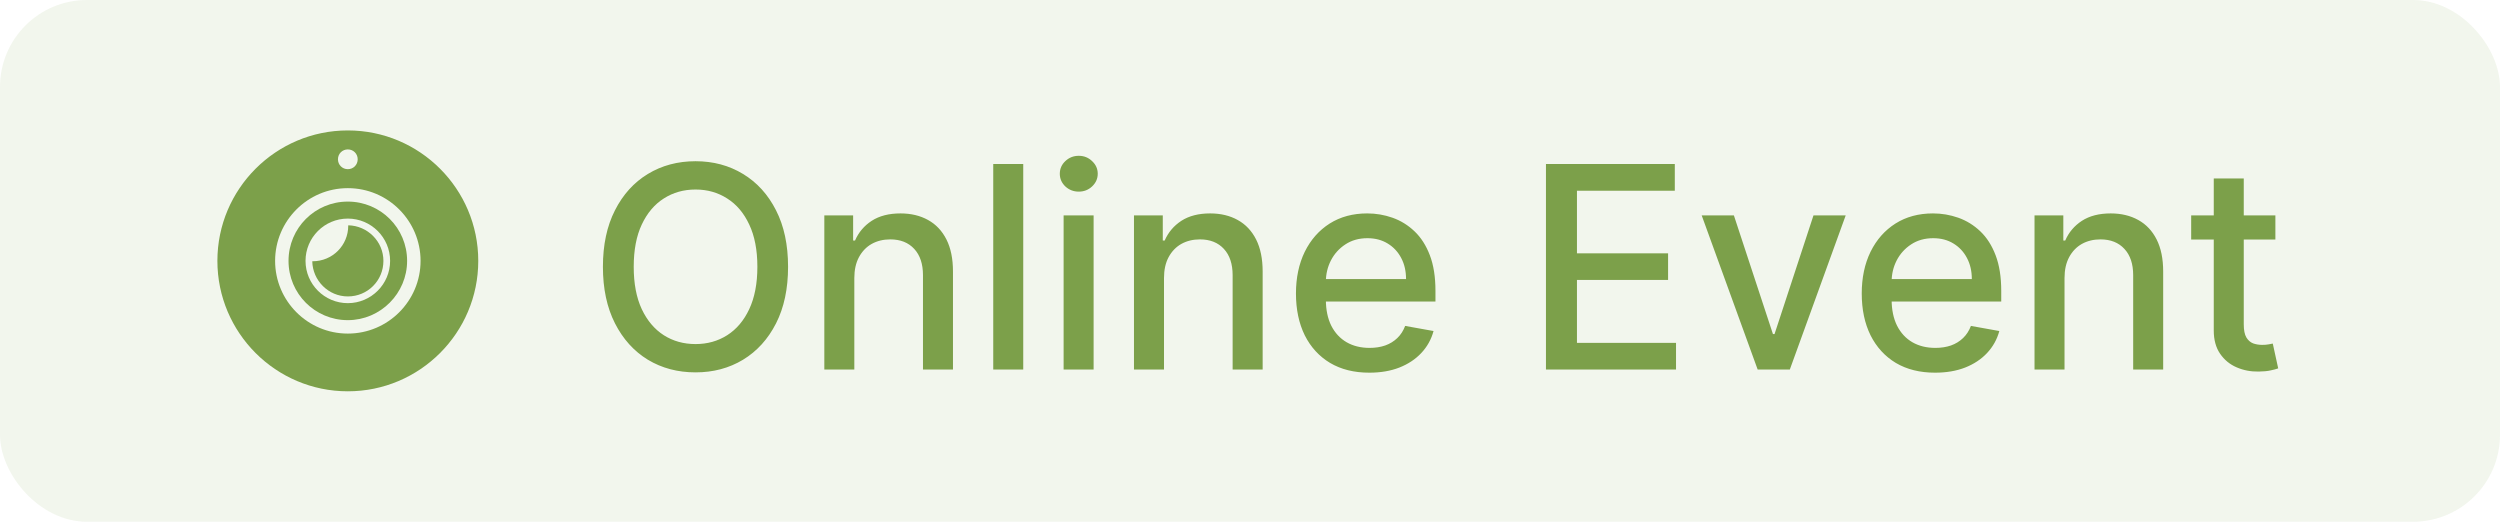 <svg width="115" height="24" viewBox="0 0 115 24" fill="none" xmlns="http://www.w3.org/2000/svg">
<rect width="115" height="24" rx="4" fill="#7CA04A" fill-opacity="0.1"/>
<path d="M15.999 9.273C14.49 9.273 13.272 10.491 13.272 12C13.272 13.509 14.49 14.727 15.999 14.727C17.508 14.727 18.727 13.491 18.727 12C18.727 10.491 17.508 9.273 15.999 9.273ZM15.999 13.945C14.927 13.945 14.054 13.073 14.054 12C14.054 10.927 14.927 10.055 15.999 10.055C17.072 10.055 17.945 10.927 17.945 12C17.945 13.073 17.072 13.945 15.999 13.945Z" fill="#7CA04A"/>
<path d="M16.019 10.364V10.382C16.019 11.291 15.291 12.018 14.382 12.018H14.364C14.382 12.909 15.11 13.636 16.001 13.636C16.91 13.636 17.637 12.909 17.637 12C17.637 11.109 16.91 10.382 16.019 10.364Z" fill="#7CA04A"/>
<path d="M16 6C12.691 6 10 8.691 10 12C10 15.309 12.691 18 16 18C19.309 18 22 15.309 22 12C22 8.691 19.309 6 16 6ZM16 6.873C16.255 6.873 16.454 7.073 16.454 7.327C16.454 7.582 16.255 7.782 16 7.782C15.745 7.782 15.546 7.582 15.546 7.327C15.546 7.073 15.745 6.873 16 6.873ZM16 15.345C14.146 15.345 12.655 13.836 12.655 12C12.655 10.164 14.146 8.655 16 8.655C17.855 8.655 19.346 10.164 19.346 12C19.346 13.836 17.855 15.345 16 15.345Z" fill="#7CA04A"/>
<path d="M36.251 12.273C36.251 13.282 36.067 14.15 35.697 14.876C35.328 15.6 34.822 16.157 34.179 16.548C33.538 16.935 32.811 17.129 31.995 17.129C31.176 17.129 30.445 16.935 29.802 16.548C29.162 16.157 28.657 15.598 28.288 14.872C27.919 14.146 27.734 13.279 27.734 12.273C27.734 11.263 27.919 10.397 28.288 9.674C28.657 8.947 29.162 8.39 29.802 8.002C30.445 7.612 31.176 7.416 31.995 7.416C32.811 7.416 33.538 7.612 34.179 8.002C34.822 8.39 35.328 8.947 35.697 9.674C36.067 10.397 36.251 11.263 36.251 12.273ZM34.839 12.273C34.839 11.503 34.714 10.855 34.465 10.329C34.219 9.8 33.88 9.4 33.449 9.129C33.021 8.855 32.537 8.718 31.995 8.718C31.45 8.718 30.964 8.855 30.536 9.129C30.108 9.4 29.77 9.8 29.521 10.329C29.274 10.855 29.151 11.503 29.151 12.273C29.151 13.042 29.274 13.691 29.521 14.221C29.77 14.747 30.108 15.147 30.536 15.421C30.964 15.692 31.45 15.827 31.995 15.827C32.537 15.827 33.021 15.692 33.449 15.421C33.88 15.147 34.219 14.747 34.465 14.221C34.714 13.691 34.839 13.042 34.839 12.273ZM39.299 12.79V17H37.919V9.909H39.244V11.063H39.332C39.495 10.688 39.75 10.386 40.098 10.158C40.449 9.931 40.891 9.817 41.423 9.817C41.906 9.817 42.329 9.918 42.693 10.121C43.056 10.322 43.337 10.62 43.537 11.017C43.737 11.414 43.837 11.905 43.837 12.49V17H42.457V12.656C42.457 12.142 42.323 11.74 42.056 11.451C41.788 11.159 41.42 11.012 40.952 11.012C40.632 11.012 40.347 11.082 40.098 11.22C39.852 11.359 39.657 11.562 39.512 11.829C39.37 12.094 39.299 12.414 39.299 12.79ZM47.069 7.545V17H45.689V7.545H47.069ZM48.926 17V9.909H50.306V17H48.926ZM49.623 8.815C49.383 8.815 49.177 8.735 49.004 8.575C48.835 8.412 48.751 8.218 48.751 7.993C48.751 7.766 48.835 7.572 49.004 7.412C49.177 7.248 49.383 7.167 49.623 7.167C49.863 7.167 50.068 7.248 50.237 7.412C50.409 7.572 50.496 7.766 50.496 7.993C50.496 8.218 50.409 8.412 50.237 8.575C50.068 8.735 49.863 8.815 49.623 8.815ZM53.544 12.79V17H52.163V9.909H53.488V11.063H53.576C53.739 10.688 53.995 10.386 54.342 10.158C54.693 9.931 55.135 9.817 55.667 9.817C56.15 9.817 56.574 9.918 56.937 10.121C57.3 10.322 57.581 10.62 57.782 11.017C57.982 11.414 58.082 11.905 58.082 12.49V17H56.701V12.656C56.701 12.142 56.567 11.74 56.3 11.451C56.032 11.159 55.664 11.012 55.196 11.012C54.876 11.012 54.592 11.082 54.342 11.22C54.096 11.359 53.901 11.562 53.756 11.829C53.614 12.094 53.544 12.414 53.544 12.79ZM62.989 17.143C62.29 17.143 61.689 16.994 61.184 16.695C60.682 16.394 60.294 15.97 60.02 15.426C59.75 14.878 59.614 14.236 59.614 13.501C59.614 12.774 59.75 12.134 60.02 11.58C60.294 11.026 60.676 10.594 61.165 10.283C61.658 9.972 62.233 9.817 62.892 9.817C63.292 9.817 63.68 9.883 64.055 10.015C64.431 10.148 64.768 10.355 65.066 10.639C65.365 10.922 65.6 11.289 65.773 11.742C65.945 12.191 66.031 12.738 66.031 13.381V13.87H60.394V12.836H64.678C64.678 12.473 64.605 12.151 64.457 11.871C64.309 11.588 64.102 11.365 63.834 11.202C63.569 11.039 63.258 10.957 62.901 10.957C62.513 10.957 62.175 11.052 61.886 11.243C61.599 11.431 61.378 11.677 61.221 11.982C61.067 12.284 60.99 12.611 60.99 12.965V13.773C60.99 14.247 61.073 14.65 61.239 14.983C61.408 15.315 61.644 15.569 61.946 15.744C62.247 15.917 62.6 16.003 63.003 16.003C63.264 16.003 63.503 15.966 63.718 15.892C63.934 15.815 64.12 15.701 64.277 15.55C64.434 15.4 64.554 15.213 64.637 14.992L65.943 15.227C65.839 15.612 65.651 15.949 65.38 16.238C65.112 16.524 64.775 16.748 64.369 16.908C63.966 17.065 63.506 17.143 62.989 17.143ZM71.114 17V7.545H77.041V8.773H72.54V11.654H76.732V12.877H72.54V15.772H77.097V17H71.114ZM84.902 9.909L82.331 17H80.853L78.278 9.909H79.759L81.555 15.366H81.629L83.42 9.909H84.902ZM89.014 17.143C88.316 17.143 87.714 16.994 87.209 16.695C86.708 16.394 86.32 15.97 86.046 15.426C85.775 14.878 85.64 14.236 85.64 13.501C85.64 12.774 85.775 12.134 86.046 11.58C86.32 11.026 86.701 10.594 87.191 10.283C87.683 9.972 88.259 9.817 88.917 9.817C89.317 9.817 89.705 9.883 90.081 10.015C90.456 10.148 90.793 10.355 91.092 10.639C91.39 10.922 91.626 11.289 91.798 11.742C91.97 12.191 92.057 12.738 92.057 13.381V13.87H86.42V12.836H90.704C90.704 12.473 90.63 12.151 90.482 11.871C90.335 11.588 90.127 11.365 89.859 11.202C89.594 11.039 89.284 10.957 88.927 10.957C88.539 10.957 88.2 11.052 87.911 11.243C87.625 11.431 87.403 11.677 87.246 11.982C87.092 12.284 87.015 12.611 87.015 12.965V13.773C87.015 14.247 87.099 14.65 87.265 14.983C87.434 15.315 87.669 15.569 87.971 15.744C88.273 15.917 88.625 16.003 89.028 16.003C89.29 16.003 89.528 15.966 89.744 15.892C89.959 15.815 90.145 15.701 90.302 15.55C90.459 15.4 90.579 15.213 90.662 14.992L91.969 15.227C91.864 15.612 91.677 15.949 91.406 16.238C91.138 16.524 90.801 16.748 90.395 16.908C89.991 17.065 89.531 17.143 89.014 17.143ZM94.968 12.79V17H93.588V9.909H94.913V11.063H95.001C95.164 10.688 95.419 10.386 95.767 10.158C96.118 9.931 96.559 9.817 97.092 9.817C97.575 9.817 97.998 9.918 98.362 10.121C98.725 10.322 99.006 10.62 99.206 11.017C99.406 11.414 99.506 11.905 99.506 12.49V17H98.126V12.656C98.126 12.142 97.992 11.74 97.724 11.451C97.457 11.159 97.089 11.012 96.621 11.012C96.301 11.012 96.016 11.082 95.767 11.22C95.521 11.359 95.325 11.562 95.181 11.829C95.039 12.094 94.968 12.414 94.968 12.79ZM104.668 9.909V11.017H100.794V9.909H104.668ZM101.833 8.21H103.213V14.918C103.213 15.186 103.253 15.387 103.333 15.523C103.413 15.655 103.517 15.746 103.643 15.795C103.772 15.841 103.912 15.864 104.063 15.864C104.174 15.864 104.271 15.857 104.354 15.841C104.437 15.826 104.501 15.814 104.548 15.804L104.797 16.945C104.717 16.975 104.603 17.006 104.455 17.037C104.308 17.071 104.123 17.089 103.901 17.092C103.538 17.099 103.2 17.034 102.886 16.898C102.572 16.763 102.318 16.554 102.124 16.271C101.93 15.988 101.833 15.632 101.833 15.204V8.21Z" fill="#7CA04A"/>
</svg>
